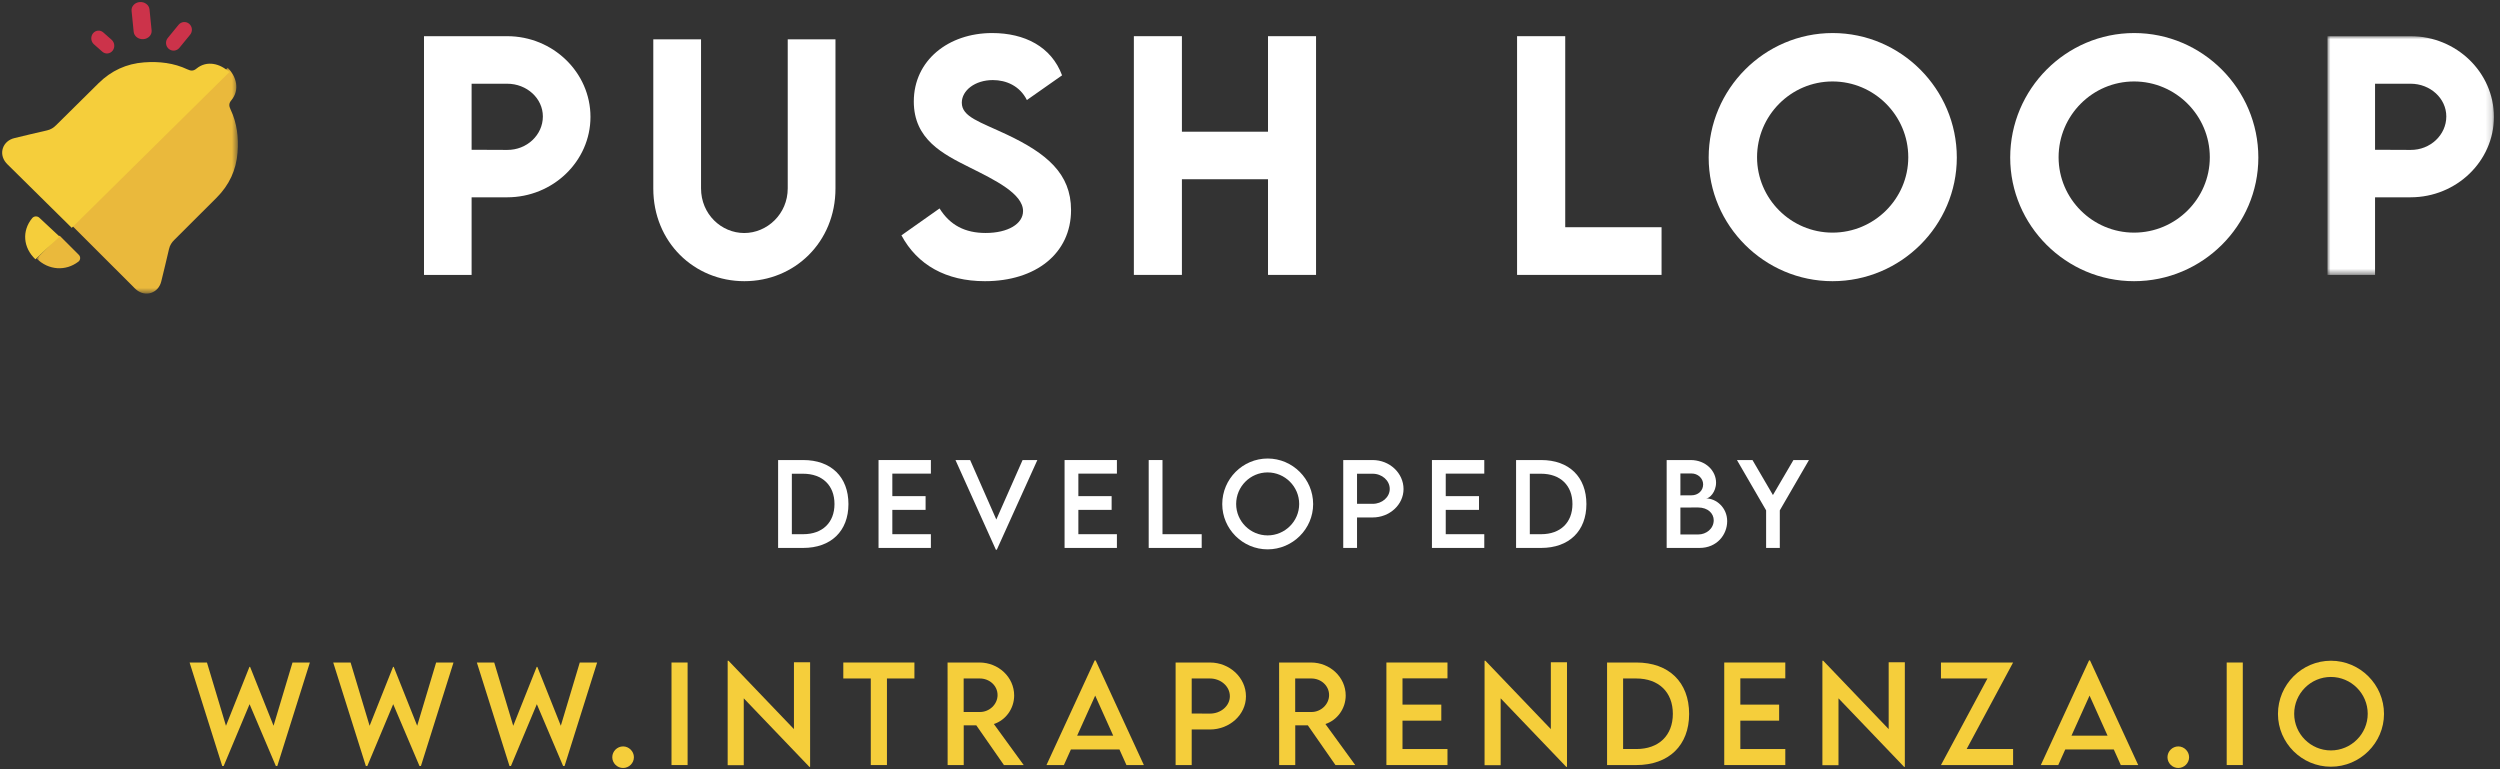 <svg xmlns="http://www.w3.org/2000/svg" xmlns:xlink="http://www.w3.org/1999/xlink" width="403px" height="124px" viewBox="0 0 403 124"><rect x="0" y="0" width="403" height="124" fill="#333333" stroke="none"/><title>Group 10</title><defs><polygon id="path-1" points="0 0 32.439 0 32.439 36.402 0 36.402"></polygon><polygon id="path-3" points="0 0 26.835 0 26.835 38.481 0 38.481"></polygon></defs><g id="Page-1-Copy" stroke="none" stroke-width="1" fill="none" fill-rule="evenodd"><g id="Desktop-HD-Copy" transform="translate(-212, -7275)"><g id="Group-13" transform="translate(-75, 6525)"><g id="Group-10" transform="translate(287.349, 750.327)"><g id="DEVELOPED-BY" transform="translate(125.082, 73.586)" fill="#FFFFFF" fill-rule="nonzero"><path d="M4.034,0.246 L0,0.246 L0,14.414 L4.034,14.414 C8.534,14.414 11.338,11.698 11.338,7.348 C11.338,2.962 8.534,0.237 4.034,0.246 Z M4.052,12.199 L2.215,12.199 L2.215,2.452 L4.025,2.452 C7.137,2.452 9.088,4.333 9.088,7.339 C9.088,10.327 7.146,12.199 4.052,12.199 Z" id="Shape"></path><polygon id="Path" points="24.627 2.435 24.627 0.246 16.189 0.246 16.189 14.414 24.627 14.414 24.627 12.199 18.413 12.199 18.413 8.279 23.774 8.279 23.774 6.064 18.413 6.064 18.413 2.435"></polygon><polygon id="Path" points="39.41 0.246 35.174 9.835 30.955 0.246 28.591 0.246 35.104 14.704 35.253 14.704 41.792 0.246"></polygon><polygon id="Path" points="54.615 2.435 54.615 0.246 46.178 0.246 46.178 14.414 54.615 14.414 54.615 12.199 48.401 12.199 48.401 8.279 53.763 8.279 53.763 6.064 48.401 6.064 48.401 2.435"></polygon><polygon id="Path" points="61.963 12.199 61.963 0.246 59.739 0.246 59.739 14.414 68.282 14.414 68.282 12.199"></polygon><path d="M78.908,14.643 C82.942,14.643 86.247,11.355 86.247,7.348 C86.247,3.305 82.942,0 78.917,0 C74.883,0 71.596,3.305 71.596,7.348 C71.596,11.355 74.883,14.643 78.908,14.643 Z M78.908,12.393 C76.113,12.393 73.837,10.116 73.837,7.33 C73.837,4.526 76.113,2.241 78.908,2.241 C81.703,2.241 83.997,4.526 83.997,7.33 C83.997,10.116 81.703,12.393 78.908,12.393 Z" id="Shape"></path><path d="M91.099,14.414 L93.322,14.414 L93.322,9.501 L95.836,9.501 C98.578,9.501 100.819,7.444 100.819,4.922 C100.819,2.347 98.578,0.246 95.836,0.246 L91.099,0.246 L91.099,14.414 Z M95.836,7.304 L93.322,7.295 L93.322,2.452 L95.836,2.452 C97.356,2.452 98.596,3.551 98.596,4.904 C98.596,6.231 97.356,7.312 95.836,7.304 Z" id="Shape"></path><polygon id="Path" points="113.836 2.435 113.836 0.246 105.398 0.246 105.398 14.414 113.836 14.414 113.836 12.199 107.622 12.199 107.622 8.279 112.983 8.279 112.983 6.064 107.622 6.064 107.622 2.435"></polygon><path d="M122.994,0.246 L118.96,0.246 L118.96,14.414 L122.994,14.414 C127.494,14.414 130.298,11.698 130.298,7.348 C130.298,2.962 127.494,0.237 122.994,0.246 Z M123.012,12.199 L121.175,12.199 L121.175,2.452 L122.985,2.452 C126.097,2.452 128.048,4.333 128.048,7.339 C128.048,10.327 126.105,12.199 123.012,12.199 Z" id="Shape"></path><path d="M149.607,6.434 C150.135,6.434 151.198,5.414 151.198,3.885 C151.198,2.004 149.546,0.246 147.103,0.246 L143.235,0.246 L143.235,14.414 L148.535,14.414 C151.348,14.414 152.991,12.27 152.991,10.099 C152.991,7.893 151.198,6.434 149.607,6.434 Z M147.234,2.408 C148.236,2.408 149.115,3.164 149.115,4.175 C149.115,5.186 148.307,5.941 147.208,5.933 L145.45,5.941 L145.45,2.408 L147.234,2.408 Z M148.333,12.243 L145.45,12.243 L145.45,7.901 L148.298,7.893 C149.906,7.893 150.82,8.877 150.82,9.949 C150.82,11.32 149.607,12.243 148.333,12.243 Z" id="Shape"></path><polygon id="Path" points="159.267 14.414 161.473 14.414 161.473 8.358 166.175 0.246 163.67 0.246 160.365 5.889 157.069 0.246 154.564 0.246 159.267 8.358"></polygon></g><g id="icon"><g id="Fill-18-Clipped" transform="translate(5.561, 10.598)"><mask id="mask-2" fill="white"><use xlink:href="#path-1"></use></mask><g id="path-3"></g><path d="M6.799,30.159 L3.7,27.063 L0,30.759 C1.91,32.649 4.67,32.827 6.727,31.253 C7.075,30.986 7.11,30.47 6.799,30.159 M20.089,34.424 C20.498,32.689 20.948,30.968 21.331,29.234 C21.469,28.615 21.767,28.157 22.204,27.73 C24.483,25.471 26.749,23.207 29.011,20.939 C31.024,18.92 32.172,16.5 32.386,13.645 C32.568,11.239 32.301,8.899 31.246,6.698 C30.997,6.173 30.948,5.76 31.366,5.261 C32.805,3.549 32.19,1.388 30.792,0 L5.512,25.253 L15.489,35.22 C15.676,35.407 15.859,35.607 16.059,35.771 C17.555,37.026 19.639,36.323 20.089,34.424" id="Fill-18" fill="#EAB93C" fill-rule="nonzero" mask="url(#mask-2)"></path></g><path d="M9.268,37.826 L5.359,41.471 C3.355,39.585 3.167,36.865 4.837,34.843 C5.114,34.496 5.66,34.461 5.989,34.768 L9.268,37.826 Z" id="Fill-21" fill="#F5CE3B" fill-rule="nonzero"></path><path d="M36.61,11.313 L11.216,36.402 L1.189,26.495 C1.001,26.31 0.804,26.133 0.634,25.93 C-0.627,24.445 0.08,22.378 1.989,21.931 C3.733,21.525 5.464,21.078 7.208,20.698 C7.83,20.562 8.291,20.265 8.72,19.832 C10.992,17.57 13.268,15.321 15.549,13.076 C17.58,11.079 20.013,9.939 22.884,9.727 C25.308,9.55 27.661,9.815 29.87,10.858 C30.398,11.106 30.814,11.154 31.314,10.739 C33.001,9.338 35.197,9.935 36.605,11.309 L36.61,11.313 Z" id="Fill-23" fill="#F5CE3B" fill-rule="nonzero"></path><path d="M22.776,5.985 L22.776,5.985 C21.981,6.049 21.272,5.519 21.2,4.807 L20.86,1.416 C20.788,0.704 21.38,0.069 22.175,0.005 C22.97,-0.059 23.679,0.471 23.751,1.183 L24.092,4.574 C24.163,5.286 23.571,5.921 22.776,5.985" id="Fill-25" fill="#CC334A" fill-rule="nonzero"></path><path d="M26.85,7.546 L26.85,7.546 C26.336,7.108 26.267,6.321 26.696,5.797 L28.436,3.67 C28.865,3.146 29.636,3.075 30.15,3.512 C30.664,3.95 30.733,4.737 30.304,5.262 L28.564,7.389 C28.135,7.913 27.364,7.984 26.85,7.546" id="Fill-27" fill="#CC334A" fill-rule="nonzero"></path><path d="M14.638,5.053 L14.638,5.053 C15.053,4.528 15.798,4.457 16.295,4.896 L17.652,6.095 C18.149,6.534 18.216,7.323 17.801,7.848 C17.387,8.374 16.641,8.445 16.144,8.006 L14.787,6.807 C14.29,6.368 14.223,5.579 14.638,5.053" id="Fill-29" fill="#CC334A" fill-rule="nonzero"></path></g><g id="logo_pushloop" transform="translate(68, 5)"><path d="M19.161,13.445 C19.161,10.533 16.58,8.169 13.406,8.169 L7.674,8.169 L7.674,18.816 L13.406,18.84 C16.58,18.864 19.161,16.429 19.161,13.445 L19.161,13.445 Z M0,0.506 L13.406,0.506 C20.795,0.506 26.835,6.355 26.835,13.517 C26.835,20.654 20.795,26.479 13.406,26.479 L7.674,26.479 L7.674,38.987 L0,38.987 L0,0.506 Z" id="Fill-1" fill="#FFFFFF" fill-rule="nonzero"></path><path d="M36.962,25.063 L36.962,1.013 L44.658,1.013 L44.658,25.039 C44.658,29.206 47.939,32.236 51.622,32.236 C55.305,32.236 58.633,29.182 58.633,25.039 L58.633,1.013 L66.329,1.013 L66.329,25.063 C66.329,33.703 59.743,40 51.646,40 C43.548,40 36.962,33.703 36.962,25.063" id="Fill-3" fill="#FFFFFF" fill-rule="nonzero"></path><path d="M76.962,32.61 L83.109,28.272 C84.794,30.989 87.239,32.229 90.538,32.229 C94.146,32.229 96.567,30.751 96.567,28.701 C96.567,25.888 91.986,23.671 87.975,21.668 C83.679,19.523 78.956,17.163 78.956,11.037 C78.956,4.386 84.557,0 91.582,0 C96.804,0 101.123,2.169 102.856,6.818 L97.184,10.799 C96.044,8.51 93.837,7.581 91.701,7.581 C88.829,7.581 86.693,9.249 86.693,11.227 C86.693,13.516 89.589,14.303 93.98,16.377 C100.317,19.38 104.304,22.622 104.304,28.534 C104.304,35.542 98.608,40 90.419,40 C84.153,40 79.525,37.378 76.962,32.61" id="Fill-5" fill="#FFFFFF" fill-rule="nonzero"></path><polygon id="Fill-7" fill="#FFFFFF" fill-rule="nonzero" points="143.797 0.506 143.797 38.987 136.054 38.987 136.054 23.566 122.174 23.566 122.174 38.987 114.43 38.987 114.43 0.506 122.174 0.506 122.174 15.904 136.054 15.904 136.054 0.506"></polygon><polygon id="Fill-9" fill="#FFFFFF" fill-rule="nonzero" points="199.494 31.301 199.494 38.987 176.203 38.987 176.203 0.506 183.966 0.506 183.966 31.301"></polygon><path d="M239.265,20.024 C239.265,13.294 233.779,7.804 227.053,7.804 C220.351,7.804 214.888,13.294 214.888,20.024 C214.888,26.707 220.351,32.172 227.053,32.172 C233.779,32.172 239.265,26.707 239.265,20.024 M207.089,20.072 C207.089,9.021 216.081,0 227.077,0 C238.073,0 247.089,9.021 247.089,20.072 C247.089,31.026 238.073,40 227.053,40 C216.081,40 207.089,31.026 207.089,20.072" id="Fill-11" fill="#FFFFFF" fill-rule="nonzero"></path><path d="M287.873,20.024 C287.873,13.294 282.387,7.804 275.66,7.804 C268.958,7.804 263.496,13.294 263.496,20.024 C263.496,26.707 268.958,32.172 275.66,32.172 C282.387,32.172 287.873,26.707 287.873,20.024 M255.696,20.072 C255.696,9.021 264.688,0 275.684,0 C286.68,0 295.696,9.021 295.696,20.072 C295.696,31.026 286.68,40 275.66,40 C264.688,40 255.696,31.026 255.696,20.072" id="Fill-13" fill="#FFFFFF" fill-rule="nonzero"></path><g id="Fill-15-Clipped" transform="translate(306.835, 0.506)"><mask id="mask-4" fill="white"><use xlink:href="#path-3"></use></mask><g id="path-1"></g><path d="M19.161,12.938 C19.161,10.026 16.58,7.663 13.406,7.663 L7.674,7.663 L7.674,18.31 L13.406,18.334 C16.58,18.357 19.161,15.922 19.161,12.938 L19.161,12.938 Z M0,0 L13.406,0 C20.796,0 26.836,5.848 26.836,13.01 C26.836,20.148 20.796,25.972 13.406,25.972 L7.674,25.972 L7.674,38.481 L0,38.481 L0,0 Z" id="Fill-15" fill="#FFFFFF" fill-rule="nonzero" mask="url(#mask-4)"></path></g></g><g id="WWW.INTRAPRENDENZA.I" transform="translate(30.213, 106.132)" fill="#F5CE3B" fill-rule="nonzero"><polygon id="Path" points="5.26 17.021 5.496 17.021 9.669 7.055 13.904 17.021 14.14 17.021 19.39 0.338 16.591 0.338 13.535 10.531 9.751 1.036 9.649 1.036 5.865 10.541 2.799 0.338 0 0.338"></polygon><polygon id="Path" points="28.414 17.021 28.649 17.021 32.823 7.055 37.058 17.021 37.293 17.021 42.543 0.338 39.744 0.338 36.688 10.531 32.905 1.036 32.802 1.036 29.019 10.541 25.953 0.338 23.153 0.338"></polygon><polygon id="Path" points="51.567 17.021 51.803 17.021 55.976 7.055 60.211 17.021 60.447 17.021 65.697 0.338 62.897 0.338 59.842 10.531 56.058 1.036 55.956 1.036 52.172 10.541 49.106 0.338 46.307 0.338"></polygon><path d="M69.88,17.339 C70.834,17.339 71.624,16.56 71.624,15.606 C71.624,14.663 70.824,13.863 69.88,13.863 C68.927,13.863 68.137,14.653 68.137,15.606 C68.137,16.56 68.927,17.339 69.88,17.339 Z" id="Path"></path><polygon id="Path" points="77.684 16.868 80.278 16.868 80.278 0.338 77.684 0.338"></polygon><polygon id="Path" points="97.422 0.297 97.422 11.074 86.871 0.051 86.738 0.051 86.738 16.888 89.332 16.888 89.332 6.111 99.904 17.155 100.027 17.155 100.027 0.297"></polygon><polygon id="Path" points="116.843 0.338 105.379 0.338 105.379 2.912 109.809 2.912 109.809 16.868 112.414 16.868 112.414 2.912 116.843 2.912"></polygon><path d="M134.459,16.868 L129.65,10.254 C131.547,9.639 132.921,7.783 132.921,5.65 C132.921,2.707 130.399,0.338 127.323,0.338 L122.186,0.338 L122.196,16.868 L124.79,16.868 L124.79,10.469 L126.82,10.469 L131.271,16.868 L134.459,16.868 Z M124.78,8.316 L124.78,2.912 L127.384,2.912 C128.922,2.912 130.245,4.05 130.245,5.588 C130.245,7.065 128.943,8.326 127.384,8.316 L124.78,8.316 Z" id="Shape"></path><path d="M151.02,16.868 L153.829,16.868 L146.057,0 L145.903,0 L138.13,16.868 L140.94,16.868 L142.068,14.355 L149.892,14.355 L151.02,16.868 Z M143.073,12.13 L145.985,5.67 L148.887,12.13 L143.073,12.13 Z" id="Shape"></path><path d="M158.946,16.868 L161.54,16.868 L161.54,11.136 L164.473,11.136 C167.672,11.136 170.287,8.736 170.287,5.793 C170.287,2.789 167.672,0.338 164.473,0.338 L158.946,0.338 L158.946,16.868 Z M164.473,8.572 L161.54,8.562 L161.54,2.912 L164.473,2.912 C166.247,2.912 167.692,4.194 167.692,5.773 C167.692,7.321 166.247,8.583 164.473,8.572 Z" id="Shape"></path><path d="M187.903,16.868 L183.094,10.254 C184.991,9.639 186.365,7.783 186.365,5.65 C186.365,2.707 183.842,0.338 180.766,0.338 L175.629,0.338 L175.639,16.868 L178.233,16.868 L178.233,10.469 L180.264,10.469 L184.714,16.868 L187.903,16.868 Z M178.223,8.316 L178.223,2.912 L180.828,2.912 C182.366,2.912 183.688,4.05 183.688,5.588 C183.688,7.065 182.386,8.326 180.828,8.316 L178.223,8.316 Z" id="Shape"></path><polygon id="Path" points="202.771 2.892 202.771 0.338 192.927 0.338 192.927 16.868 202.771 16.868 202.771 14.284 195.521 14.284 195.521 9.71 201.776 9.71 201.776 7.126 195.521 7.126 195.521 2.892"></polygon><polygon id="Path" points="219.434 0.297 219.434 11.074 208.882 0.051 208.749 0.051 208.749 16.888 211.343 16.888 211.343 6.111 221.915 17.155 222.038 17.155 222.038 0.297"></polygon><path d="M233.205,0.338 L228.498,0.338 L228.498,16.868 L233.205,16.868 C238.455,16.868 241.726,13.699 241.726,8.624 C241.726,3.507 238.455,0.328 233.205,0.338 Z M233.225,14.284 L231.082,14.284 L231.082,2.912 L233.194,2.912 C236.824,2.912 239.101,5.106 239.101,8.613 C239.101,12.1 236.834,14.284 233.225,14.284 Z" id="Shape"></path><polygon id="Path" points="257.229 2.892 257.229 0.338 247.386 0.338 247.386 16.868 257.229 16.868 257.229 14.284 249.98 14.284 249.98 9.71 256.235 9.71 256.235 7.126 249.98 7.126 249.98 2.892"></polygon><polygon id="Path" points="273.892 0.297 273.892 11.074 263.341 0.051 263.208 0.051 263.208 16.888 265.802 16.888 265.802 6.111 276.374 17.155 276.497 17.155 276.497 0.297"></polygon><polygon id="Path" points="282.321 16.868 293.949 16.868 293.949 14.284 286.463 14.284 293.949 0.338 282.321 0.338 282.321 2.912 289.816 2.912"></polygon><path d="M311.309,16.868 L314.118,16.868 L306.346,0 L306.192,0 L298.419,16.868 L301.229,16.868 L302.357,14.355 L310.181,14.355 L311.309,16.868 Z M303.362,12.13 L306.274,5.67 L309.176,12.13 L303.362,12.13 Z" id="Shape"></path><path d="M320.578,17.339 C321.532,17.339 322.321,16.56 322.321,15.606 C322.321,14.663 321.521,13.863 320.578,13.863 C319.625,13.863 318.835,14.653 318.835,15.606 C318.835,16.56 319.625,17.339 320.578,17.339 Z" id="Path"></path><polygon id="Path" points="328.381 16.868 330.976 16.868 330.976 0.338 328.381 0.338"></polygon><path d="M345.177,17.134 C349.884,17.134 353.739,13.299 353.739,8.624 C353.739,3.907 349.884,0.051 345.188,0.051 C340.481,0.051 336.646,3.907 336.646,8.624 C336.646,13.299 340.481,17.134 345.177,17.134 Z M345.177,14.509 C341.917,14.509 339.261,11.854 339.261,8.603 C339.261,5.332 341.917,2.666 345.177,2.666 C348.438,2.666 351.114,5.332 351.114,8.603 C351.114,11.854 348.438,14.509 345.177,14.509 Z" id="Shape"></path></g></g></g></g></g></svg>